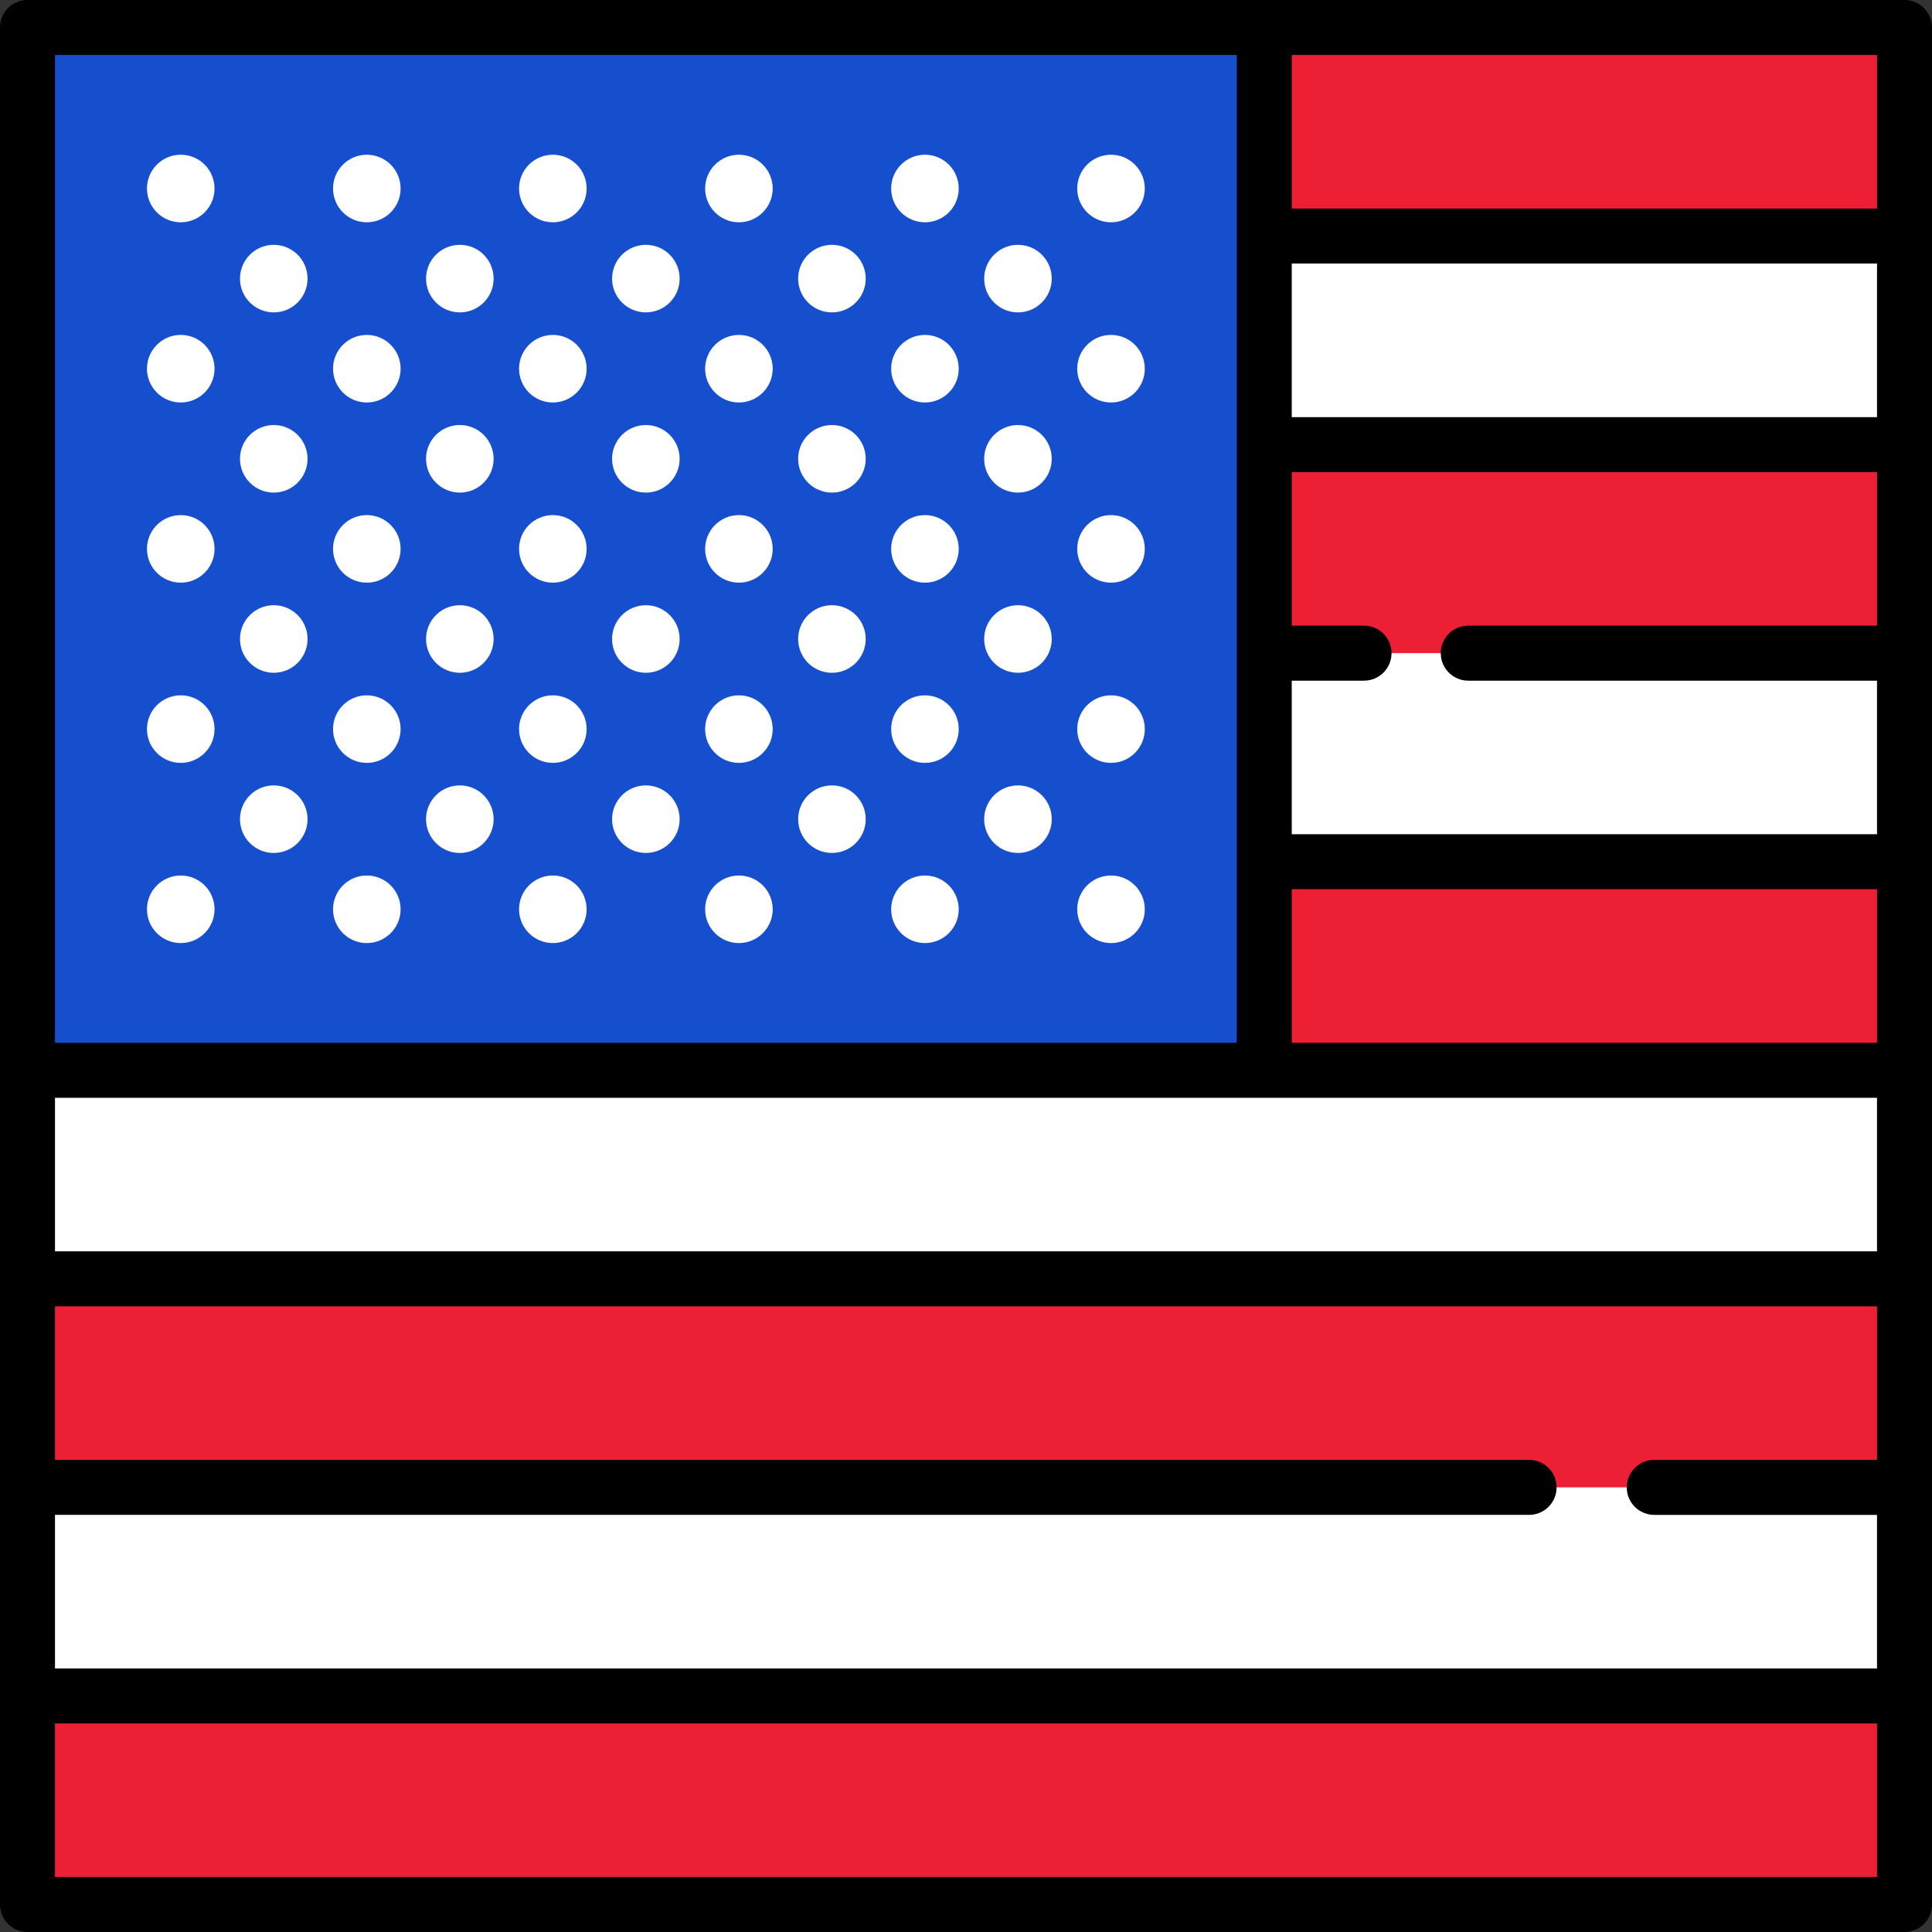 <?xml version="1.0" encoding="iso-8859-1"?>
<!-- Uploaded to: SVG Repo, www.svgrepo.com, Generator: SVG Repo Mixer Tools -->
<svg version="1.1" id="Layer_1" xmlns="http://www.w3.org/2000/svg" xmlns:xlink="http://www.w3.org/1999/xlink" 
	 viewBox="0 0 512 512" xml:space="preserve">
<rect x="0" y="0" width="512" height="512" fill="#333333" stroke="none"/>
<rect x="7.286" y="7.286" style="fill:#FFFFFF;" width="497.43" height="497.43"/>
<g>
	<rect x="7.286" y="449.45" style="fill:#ED1F34;" width="497.43" height="55.26"/>
	<rect x="7.286" y="338.9" style="fill:#ED1F34;" width="497.43" height="55.26"/>
	<rect x="225.79" y="228.36" style="fill:#ED1F34;" width="278.92" height="55.28"/>
	<rect x="236.17" y="117.83" style="fill:#ED1F34;" width="268.55" height="55.26"/>
	<rect x="225.79" y="7.286" style="fill:#ED1F34;" width="278.92" height="55.26"/>
</g>
<rect x="7.286" y="7.286" style="fill:#164FCE;" width="327.75" height="276.35"/>
<path d="M504.714,0H7.286C3.262,0,0,3.262,0,7.286v497.427C0,508.738,3.262,512,7.286,512h497.427c4.024,0,7.286-3.262,7.286-7.286
	V7.286C512,3.262,508.738,0,504.714,0z M389.102,180.382h108.326v40.691H342.328v-40.691h19.156c4.024,0,7.286-3.262,7.286-7.287
	c0-4.025-3.262-7.286-7.286-7.286h-19.156v-40.692h155.099v40.692H389.102c-4.024,0-7.287,3.262-7.287,7.286
	C381.814,177.12,385.076,180.382,389.102,180.382z M342.328,110.545V69.837h155.099v40.708H342.328z M342.328,235.646h155.099
	v40.708H342.328V235.646z M497.427,290.927v40.691H14.573v-40.691H497.427z M14.573,401.455h390.655
	c4.024,0,7.286-3.262,7.286-7.286c0-4.025-3.262-7.287-7.286-7.287H14.573V346.19h482.854v40.692h-59.037
	c-4.024,0-7.286,3.262-7.286,7.287s3.262,7.286,7.286,7.286h59.037v40.708H14.573V401.455z M497.427,55.264H342.328V14.573h155.099
	V55.264z M327.755,14.573v261.781H14.573V14.573H327.755z M14.573,497.427v-40.691h482.854v40.691H14.573z"/>
<g>
	<circle style="fill:#FFFFFF;" cx="72.55" cy="217.09" r="8.953"/>
	<circle style="fill:#FFFFFF;" cx="121.86" cy="217.09" r="8.953"/>
	<circle style="fill:#FFFFFF;" cx="171.16" cy="217.09" r="8.953"/>
	<circle style="fill:#FFFFFF;" cx="220.47" cy="217.09" r="8.953"/>
	<circle style="fill:#FFFFFF;" cx="269.77" cy="217.09" r="8.953"/>
	<circle style="fill:#FFFFFF;" cx="47.902" cy="240.97" r="8.953"/>
	<circle style="fill:#FFFFFF;" cx="97.21" cy="240.97" r="8.953"/>
	<circle style="fill:#FFFFFF;" cx="146.51" cy="240.97" r="8.953"/>
	<circle style="fill:#FFFFFF;" cx="195.82" cy="240.97" r="8.953"/>
	<circle style="fill:#FFFFFF;" cx="245.12" cy="240.97" r="8.953"/>
	<circle style="fill:#FFFFFF;" cx="294.43" cy="240.97" r="8.953"/>
	<circle style="fill:#FFFFFF;" cx="47.902" cy="193.22" r="8.953"/>
	<circle style="fill:#FFFFFF;" cx="97.21" cy="193.22" r="8.953"/>
	<circle style="fill:#FFFFFF;" cx="146.51" cy="193.22" r="8.953"/>
	<circle style="fill:#FFFFFF;" cx="195.82" cy="193.22" r="8.953"/>
	<circle style="fill:#FFFFFF;" cx="245.12" cy="193.22" r="8.953"/>
	<circle style="fill:#FFFFFF;" cx="294.43" cy="193.22" r="8.953"/>
	<circle style="fill:#FFFFFF;" cx="72.55" cy="169.34" r="8.953"/>
	<circle style="fill:#FFFFFF;" cx="121.86" cy="169.34" r="8.953"/>
	<circle style="fill:#FFFFFF;" cx="171.16" cy="169.34" r="8.953"/>
	<circle style="fill:#FFFFFF;" cx="220.47" cy="169.34" r="8.953"/>
	<circle style="fill:#FFFFFF;" cx="269.77" cy="169.34" r="8.953"/>
	<circle style="fill:#FFFFFF;" cx="47.902" cy="145.46" r="8.953"/>
	<circle style="fill:#FFFFFF;" cx="97.21" cy="145.46" r="8.953"/>
	<circle style="fill:#FFFFFF;" cx="146.51" cy="145.46" r="8.953"/>
	<circle style="fill:#FFFFFF;" cx="195.82" cy="145.46" r="8.953"/>
	<circle style="fill:#FFFFFF;" cx="245.12" cy="145.46" r="8.953"/>
	<circle style="fill:#FFFFFF;" cx="294.43" cy="145.46" r="8.953"/>
	<circle style="fill:#FFFFFF;" cx="72.55" cy="121.59" r="8.953"/>
	<circle style="fill:#FFFFFF;" cx="121.86" cy="121.59" r="8.953"/>
	<circle style="fill:#FFFFFF;" cx="171.16" cy="121.59" r="8.953"/>
	<circle style="fill:#FFFFFF;" cx="220.47" cy="121.59" r="8.953"/>
	<circle style="fill:#FFFFFF;" cx="269.77" cy="121.59" r="8.953"/>
	<circle style="fill:#FFFFFF;" cx="47.902" cy="97.71" r="8.953"/>
	<circle style="fill:#FFFFFF;" cx="97.21" cy="97.71" r="8.953"/>
	<circle style="fill:#FFFFFF;" cx="146.51" cy="97.71" r="8.953"/>
	<circle style="fill:#FFFFFF;" cx="195.82" cy="97.71" r="8.953"/>
	<circle style="fill:#FFFFFF;" cx="245.12" cy="97.71" r="8.953"/>
	<circle style="fill:#FFFFFF;" cx="294.43" cy="97.71" r="8.953"/>
	<circle style="fill:#FFFFFF;" cx="72.55" cy="73.834" r="8.953"/>
	<circle style="fill:#FFFFFF;" cx="121.86" cy="73.834" r="8.953"/>
	<circle style="fill:#FFFFFF;" cx="171.16" cy="73.834" r="8.953"/>
	<circle style="fill:#FFFFFF;" cx="220.47" cy="73.834" r="8.953"/>
	<circle style="fill:#FFFFFF;" cx="269.77" cy="73.834" r="8.953"/>
	<circle style="fill:#FFFFFF;" cx="47.902" cy="49.957" r="8.953"/>
	<circle style="fill:#FFFFFF;" cx="97.21" cy="49.957" r="8.953"/>
	<circle style="fill:#FFFFFF;" cx="146.51" cy="49.957" r="8.953"/>
	<circle style="fill:#FFFFFF;" cx="195.82" cy="49.957" r="8.953"/>
	<circle style="fill:#FFFFFF;" cx="245.12" cy="49.957" r="8.953"/>
	<circle style="fill:#FFFFFF;" cx="294.43" cy="49.957" r="8.953"/>
</g>
</svg>